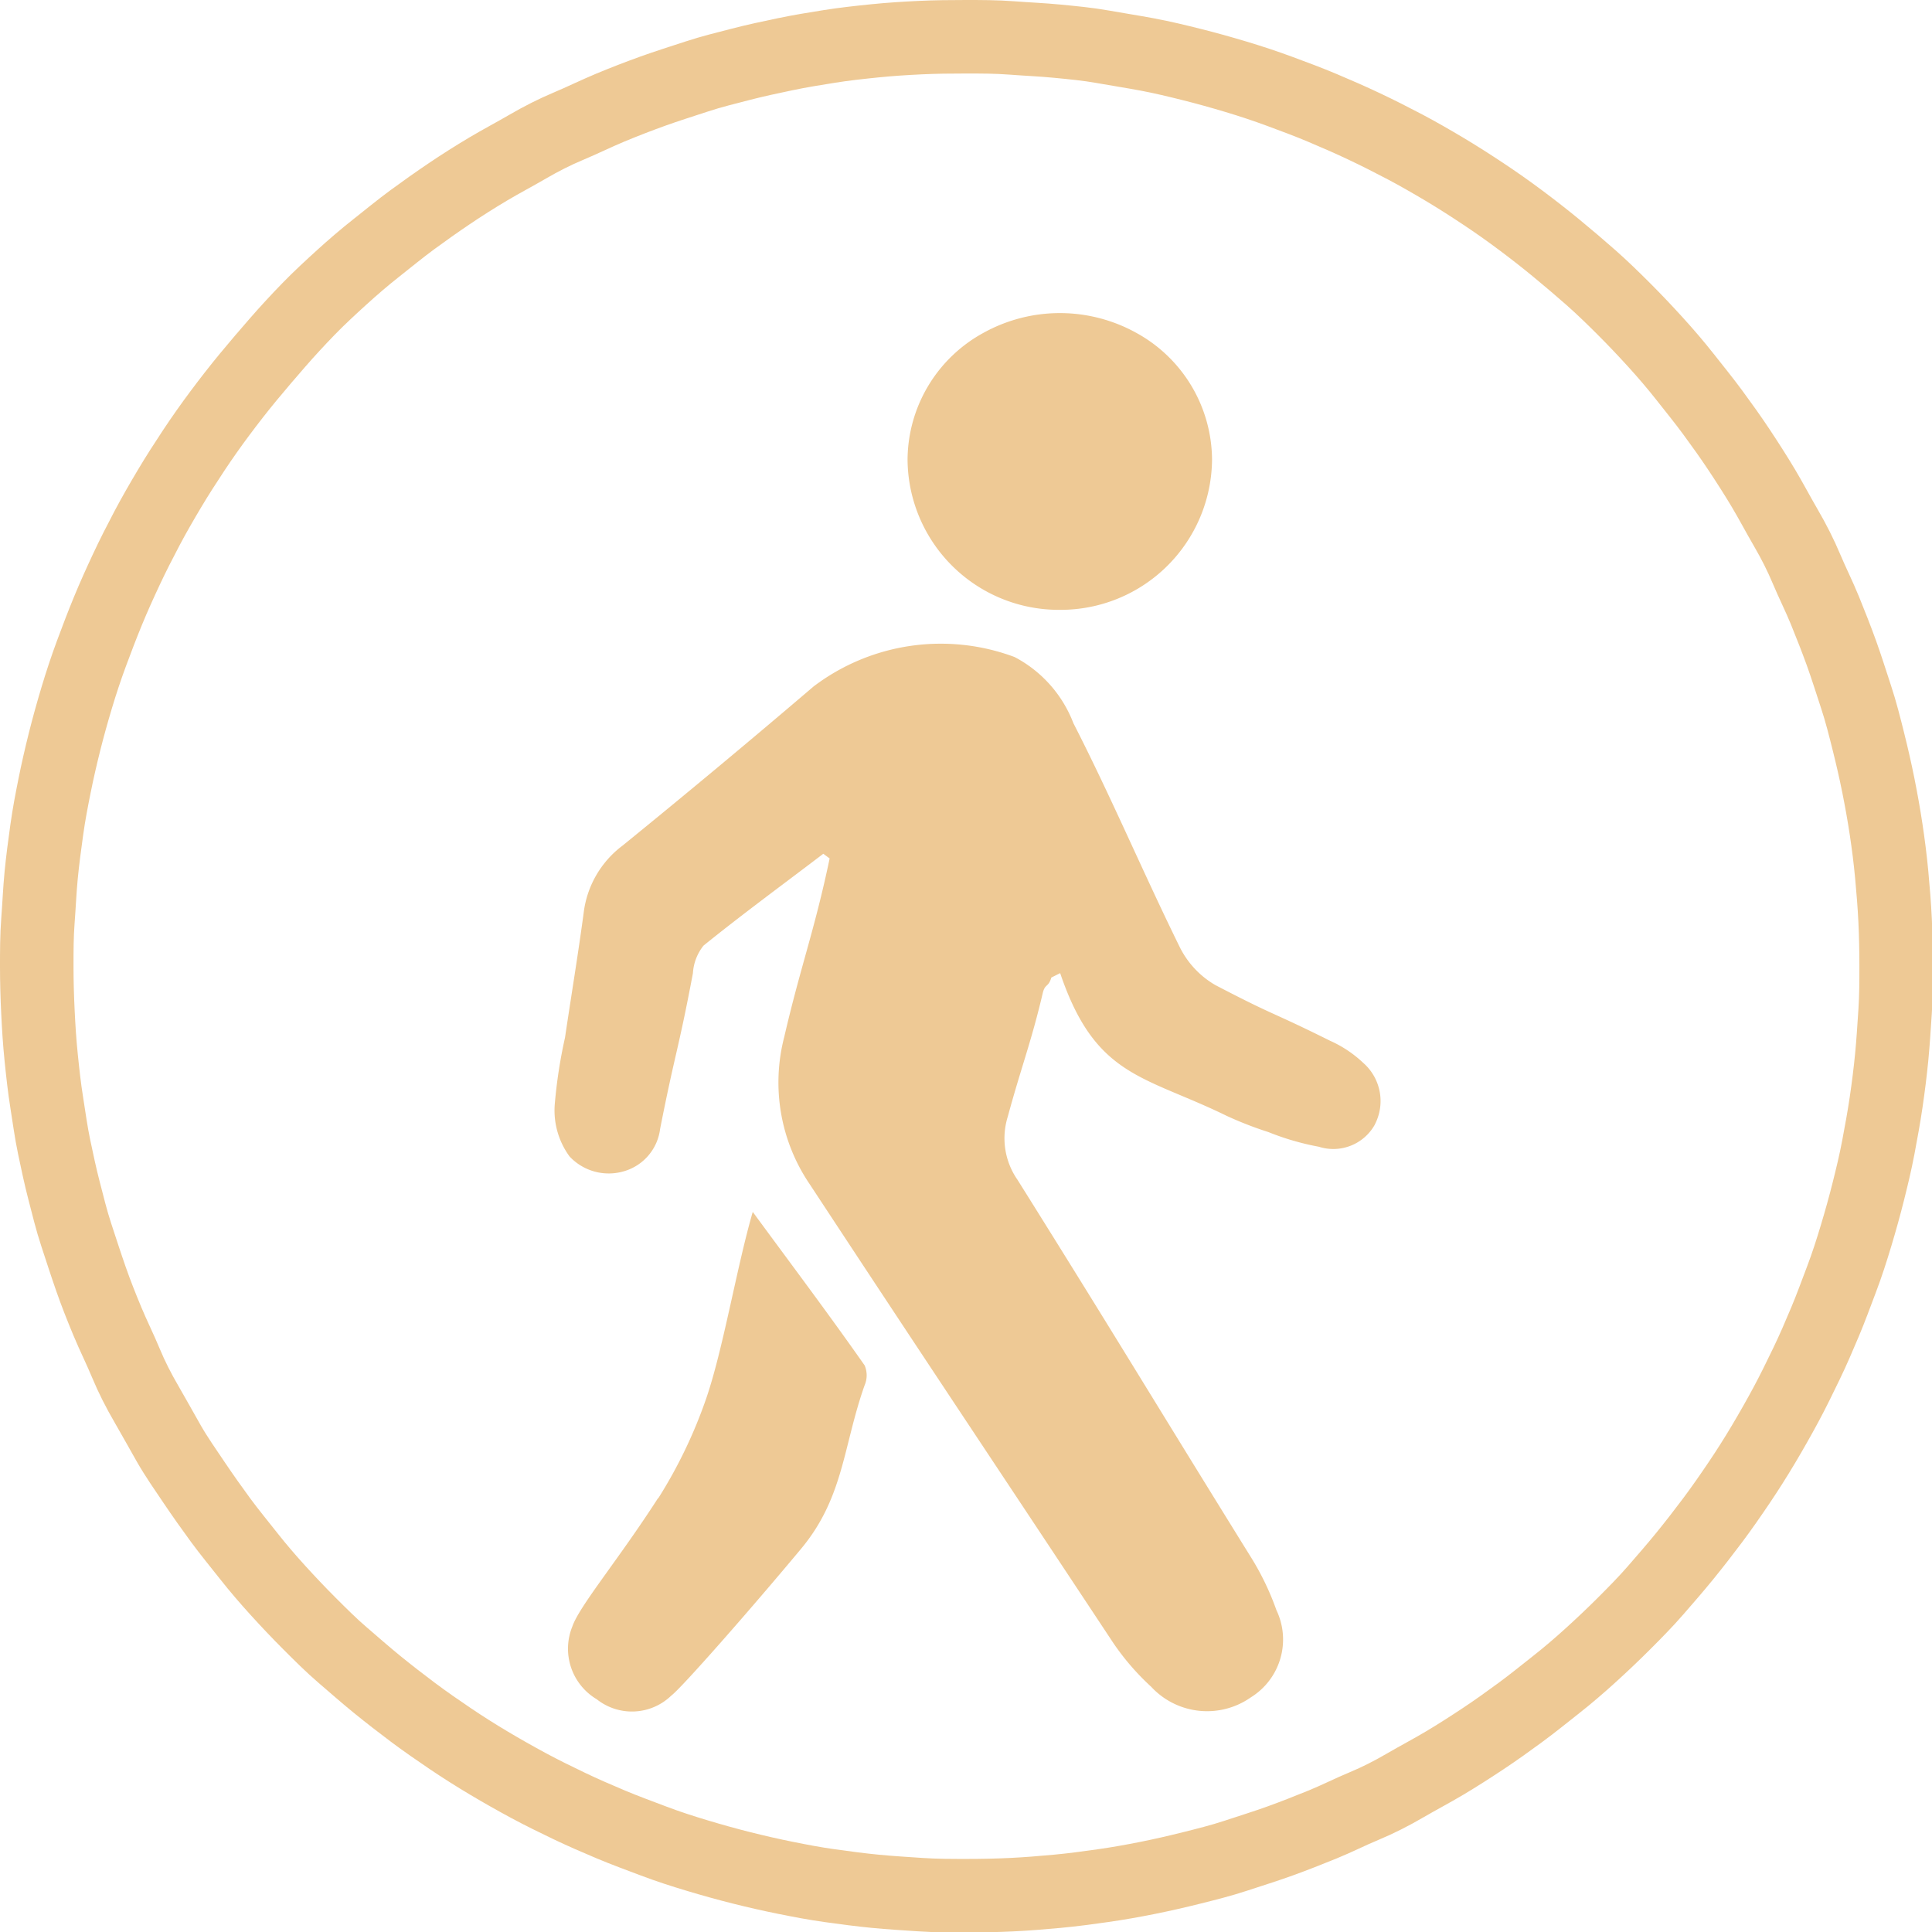 <svg id="Layer_2" data-name="Layer 2" xmlns="http://www.w3.org/2000/svg" viewBox="0 0 131.41 131.41"><defs><style>.cls-1{fill:none;stroke:#eec995;stroke-width:5px;}.cls-2{fill:#eec995;}</style></defs><path class="cls-1" d="M65.71,2.5c1,0,2.06,0,3.1.08s2.06.12,3.09.22S74,3,75,3.18s2,.33,3.06.53,2,.43,3,.68,2,.53,3,.83,2,.63,3,1,1.94.72,2.89,1.12,1.91.82,2.84,1.26,1.86.91,2.77,1.39,1.81,1,2.7,1.53,1.76,1.09,2.62,1.66,1.71,1.17,2.54,1.79,1.64,1.25,2.44,1.91,1.59,1.33,2.35,2,1.52,1.41,2.25,2.14,1.44,1.48,2.14,2.25,1.37,1.55,2,2.35,1.29,1.61,1.9,2.44,1.22,1.68,1.79,2.54,1.13,1.73,1.66,2.62,1,1.79,1.53,2.7,1,1.84,1.39,2.77.87,1.88,1.26,2.84.77,1.92,1.12,2.89.67,2,1,3,.58,2,.83,3,.48,2,.68,3,.38,2,.53,3,.28,2,.38,3.08.18,2.06.23,3.09.07,2.07.07,3.11,0,2.06-.07,3.1-.13,2.06-.23,3.09-.23,2.06-.38,3.08-.33,2-.53,3.06-.43,2-.68,3-.53,2-.83,3-.62,2-1,3-.72,1.94-1.12,2.89-.81,1.91-1.26,2.84-.9,1.86-1.39,2.77-1,1.81-1.53,2.7-1.08,1.76-1.66,2.62-1.17,1.71-1.79,2.54-1.25,1.64-1.9,2.44-1.34,1.59-2,2.35-1.41,1.52-2.14,2.25-1.48,1.44-2.25,2.14-1.55,1.37-2.35,2-1.61,1.29-2.44,1.9-1.68,1.22-2.54,1.79-1.73,1.13-2.62,1.66-1.79,1-2.7,1.53-1.83,1-2.77,1.39-1.88.87-2.84,1.26-1.92.77-2.89,1.12-2,.67-3,1-2,.58-3,.83-2,.48-3,.68-2,.38-3.06.53-2,.28-3.08.38-2.06.18-3.09.23-2.07.07-3.1.07-2.07,0-3.11-.07-2.06-.13-3.09-.23-2-.23-3.08-.38-2-.33-3-.53-2-.43-3-.68-2-.53-3-.83-2-.62-3-1-1.94-.72-2.89-1.12-1.9-.81-2.84-1.26-1.86-.9-2.77-1.39-1.81-1-2.7-1.53-1.76-1.08-2.62-1.66-1.71-1.17-2.54-1.79-1.64-1.25-2.44-1.9-1.58-1.34-2.35-2-1.52-1.41-2.25-2.14-1.44-1.48-2.14-2.25-1.37-1.55-2-2.35-1.3-1.61-1.91-2.44-1.21-1.68-1.79-2.54S12,99.09,11.49,98.2s-1-1.79-1.53-2.7-1-1.83-1.39-2.77-.86-1.88-1.26-2.84S6.54,88,6.19,87s-.67-2-1-3-.57-2-.83-3-.47-2-.68-3S3.34,76,3.18,75s-.27-2-.38-3.08-.17-2.06-.22-3.09-.08-2.07-.08-3.1,0-2.07.08-3.11.12-2.06.22-3.09.23-2,.38-3.08.33-2,.53-3,.43-2,.68-3,.53-2,.83-3,.63-2,1-3,.73-1.94,1.12-2.89.82-1.9,1.26-2.84.91-1.86,1.39-2.77,1-1.81,1.53-2.7,1.09-1.76,1.66-2.62,1.17-1.71,1.79-2.54,1.25-1.64,1.91-2.44,1.33-1.58,2-2.35S20.28,21.74,21,21s1.48-1.44,2.25-2.14,1.55-1.37,2.35-2,1.61-1.3,2.44-1.91,1.68-1.21,2.54-1.79,1.73-1.13,2.62-1.66,1.79-1,2.7-1.53,1.84-1,2.77-1.39,1.88-.86,2.84-1.26,1.92-.77,2.89-1.12,2-.67,3-1,2-.57,3-.83,2-.47,3-.68,2-.37,3-.53,2-.27,3.08-.38,2.06-.17,3.09-.22S64.67,2.5,65.71,2.5Z"/><path class="cls-2" d="M44.76,101.93A32.63,32.63,0,0,0,48,95.22c1.17-3.34,2.1-9,3.2-12.79,2.71,3.69,5.2,7,7.61,10.44a1.71,1.71,0,0,1,0,1.35c-1.47,4.15-1.41,7.62-4.31,11.11-3.44,4.13-8.13,9.47-8.84,10a3.85,3.85,0,0,1-5.07.25,4,4,0,0,1-1.66-4.95c.48-1.4,3.17-4.59,5.84-8.75ZM72.09,41.48A10.29,10.29,0,0,1,61.73,31.26a9.89,9.89,0,0,1,5.18-8.63,10.72,10.72,0,0,1,10.36,0,9.9,9.9,0,0,1,5.17,8.63A10.3,10.3,0,0,1,72.09,41.48Zm21.43,35A3.23,3.23,0,0,1,89.71,78a18,18,0,0,1-3.44-1,24.71,24.71,0,0,1-2.85-1.11c-5.63-2.75-8.91-2.61-11.31-9.7l-.6.3c-.21.7-.43.39-.59,1.08-.78,3.32-1.48,5.08-2.37,8.37a4.94,4.94,0,0,0,.66,4.31C76,91.09,78.24,94.88,85,105.78a18.47,18.47,0,0,1,1.82,3.74,4.63,4.63,0,0,1-1.74,5.93,5.18,5.18,0,0,1-6.78-.72,17,17,0,0,1-2.59-3C67.29,99,63.46,93.3,55.07,80.54a12.32,12.32,0,0,1-1.73-10c1.13-4.87,2.06-7.24,3.09-12.15L56,58.07c-2.73,2.08-5.49,4.1-8.15,6.25a3.34,3.34,0,0,0-.72,1.88c-1,5.29-1.19,5.31-2.23,10.58a3.44,3.44,0,0,1-2.44,2.88,3.65,3.65,0,0,1-3.72-1,5.3,5.3,0,0,1-1-3.62,33.61,33.61,0,0,1,.69-4.46c.42-2.83.89-5.66,1.27-8.49a6.72,6.72,0,0,1,2.64-4.57q6.56-5.33,13-10.83a14.33,14.33,0,0,1,13.67-2,8.52,8.52,0,0,1,4,4.5c2.56,5,4.72,10.11,7.19,15.14A6.15,6.15,0,0,0,82.66,67c4.26,2.22,3.52,1.66,7.81,3.79a8.06,8.06,0,0,1,2.26,1.51A3.45,3.45,0,0,1,93.52,76.47Z"/></svg>